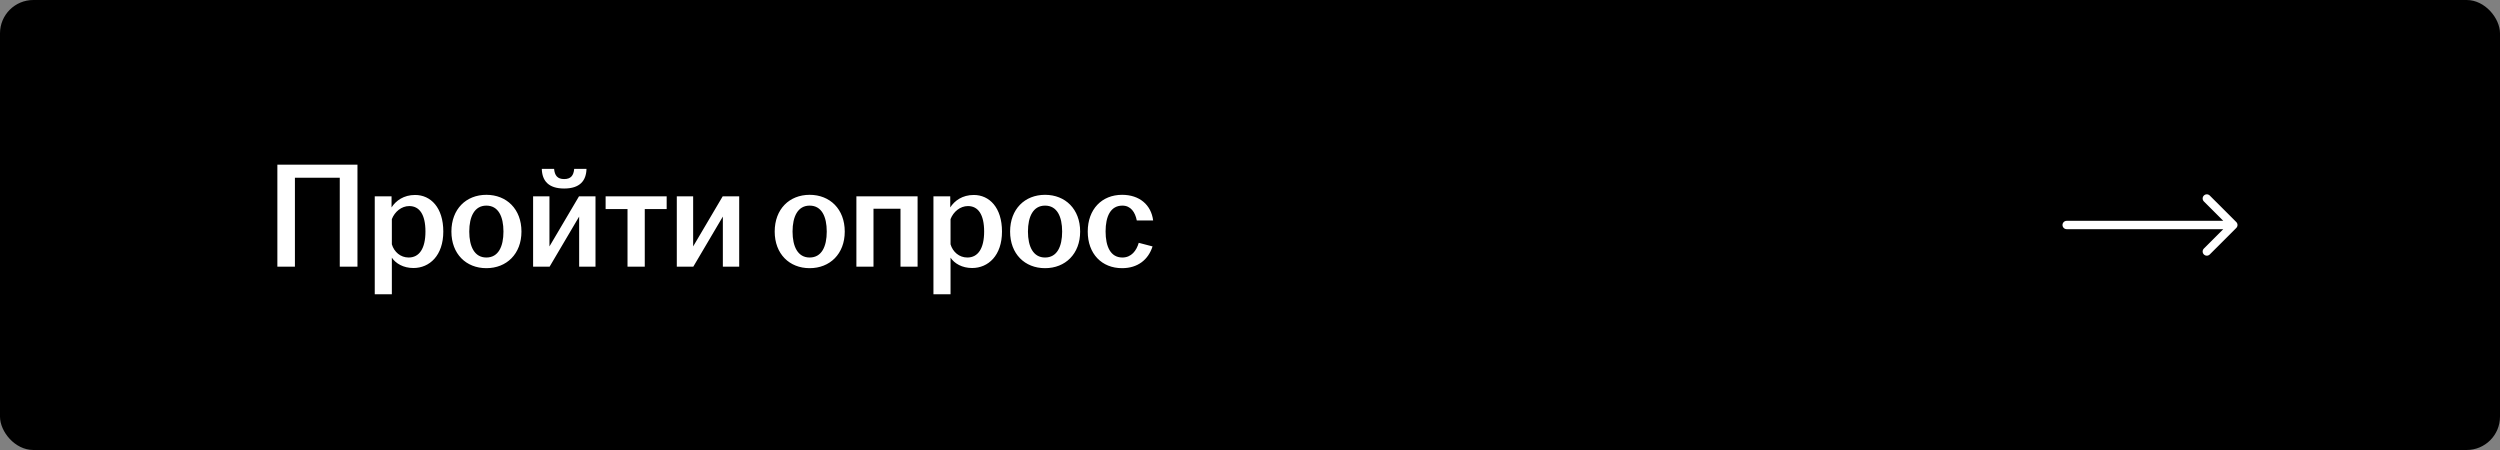 <?xml version="1.0" encoding="UTF-8"?> <svg xmlns="http://www.w3.org/2000/svg" width="300" height="54" viewBox="0 0 300 54" fill="none"><rect x="0" y="0" width="300" height="54" fill="#808080" stroke="none"/><rect width="300" height="54" rx="4" fill="black"></rect><path d="M33.284 32V19.76H42.896V32H40.772V21.326H35.39V32H33.284ZM44.97 35.312V23.558H46.986V24.89C47.508 24.08 48.444 23.396 49.812 23.396C51.684 23.396 53.196 24.908 53.196 27.788C53.196 30.668 51.54 32.162 49.614 32.162C48.408 32.162 47.49 31.622 47.022 30.92V35.312H44.97ZM47.022 29.318C47.292 30.236 48.066 30.902 49.038 30.902C50.316 30.902 51.054 29.822 51.054 27.788C51.054 25.736 50.334 24.728 49.11 24.728C48.174 24.728 47.364 25.412 47.022 26.294V29.318ZM58.363 32.18C55.933 32.18 54.169 30.47 54.169 27.788C54.169 25.088 55.933 23.378 58.363 23.378C60.793 23.378 62.575 25.088 62.575 27.788C62.575 30.47 60.793 32.18 58.363 32.18ZM56.311 27.788C56.311 29.588 56.941 30.902 58.363 30.902C59.803 30.902 60.415 29.588 60.415 27.788C60.415 25.988 59.803 24.674 58.363 24.674C56.941 24.674 56.311 25.988 56.311 27.788ZM63.972 32V23.558H65.934V29.57L69.48 23.558H71.46V32H69.498V25.988L65.952 32H63.972ZM65.016 20.264H66.492C66.564 21.056 66.888 21.488 67.698 21.488C68.508 21.488 68.832 21.056 68.904 20.264H70.38C70.344 21.686 69.588 22.622 67.698 22.622C65.808 22.622 65.052 21.686 65.016 20.264ZM75.302 32V25.088H72.674V23.558H80V25.088H77.372V32H75.302ZM81.216 32V23.558H83.178V29.57L86.724 23.558H88.704V32H86.742V25.988L83.196 32H81.216ZM97.158 32.18C94.728 32.18 92.964 30.47 92.964 27.788C92.964 25.088 94.728 23.378 97.158 23.378C99.588 23.378 101.37 25.088 101.37 27.788C101.37 30.47 99.588 32.18 97.158 32.18ZM95.106 27.788C95.106 29.588 95.736 30.902 97.158 30.902C98.598 30.902 99.21 29.588 99.21 27.788C99.21 25.988 98.598 24.674 97.158 24.674C95.736 24.674 95.106 25.988 95.106 27.788ZM102.767 32V23.558H110.111V32H108.059V25.052H104.819V32H102.767ZM112.013 35.312V23.558H114.029V24.89C114.551 24.08 115.487 23.396 116.855 23.396C118.727 23.396 120.239 24.908 120.239 27.788C120.239 30.668 118.583 32.162 116.657 32.162C115.451 32.162 114.533 31.622 114.065 30.92V35.312H112.013ZM114.065 29.318C114.335 30.236 115.109 30.902 116.081 30.902C117.359 30.902 118.097 29.822 118.097 27.788C118.097 25.736 117.377 24.728 116.153 24.728C115.217 24.728 114.407 25.412 114.065 26.294V29.318ZM125.406 32.18C122.976 32.18 121.212 30.47 121.212 27.788C121.212 25.088 122.976 23.378 125.406 23.378C127.836 23.378 129.618 25.088 129.618 27.788C129.618 30.47 127.836 32.18 125.406 32.18ZM123.354 27.788C123.354 29.588 123.984 30.902 125.406 30.902C126.846 30.902 127.458 29.588 127.458 27.788C127.458 25.988 126.846 24.674 125.406 24.674C123.984 24.674 123.354 25.988 123.354 27.788ZM134.651 32.18C132.221 32.18 130.529 30.47 130.529 27.788C130.529 25.106 132.221 23.378 134.651 23.378C136.739 23.378 138.143 24.584 138.377 26.456H136.415C136.217 25.466 135.695 24.674 134.687 24.674C133.265 24.674 132.671 25.97 132.671 27.77C132.671 29.588 133.265 30.902 134.687 30.902C135.767 30.902 136.379 30.074 136.649 29.138L138.305 29.57C137.801 31.154 136.541 32.18 134.651 32.18Z" fill="white"></path><path d="M248 26.5C247.724 26.5 247.5 26.724 247.5 27C247.5 27.276 247.724 27.5 248 27.5L248 26.5ZM268.354 27.354C268.549 27.158 268.549 26.842 268.354 26.646L265.172 23.465C264.976 23.269 264.66 23.269 264.464 23.465C264.269 23.66 264.269 23.976 264.464 24.172L267.293 27L264.464 29.828C264.269 30.024 264.269 30.34 264.464 30.535C264.66 30.731 264.976 30.731 265.172 30.535L268.354 27.354ZM248 27.5L268 27.5L268 26.5L248 26.5L248 27.5Z" fill="white"></path></svg> 